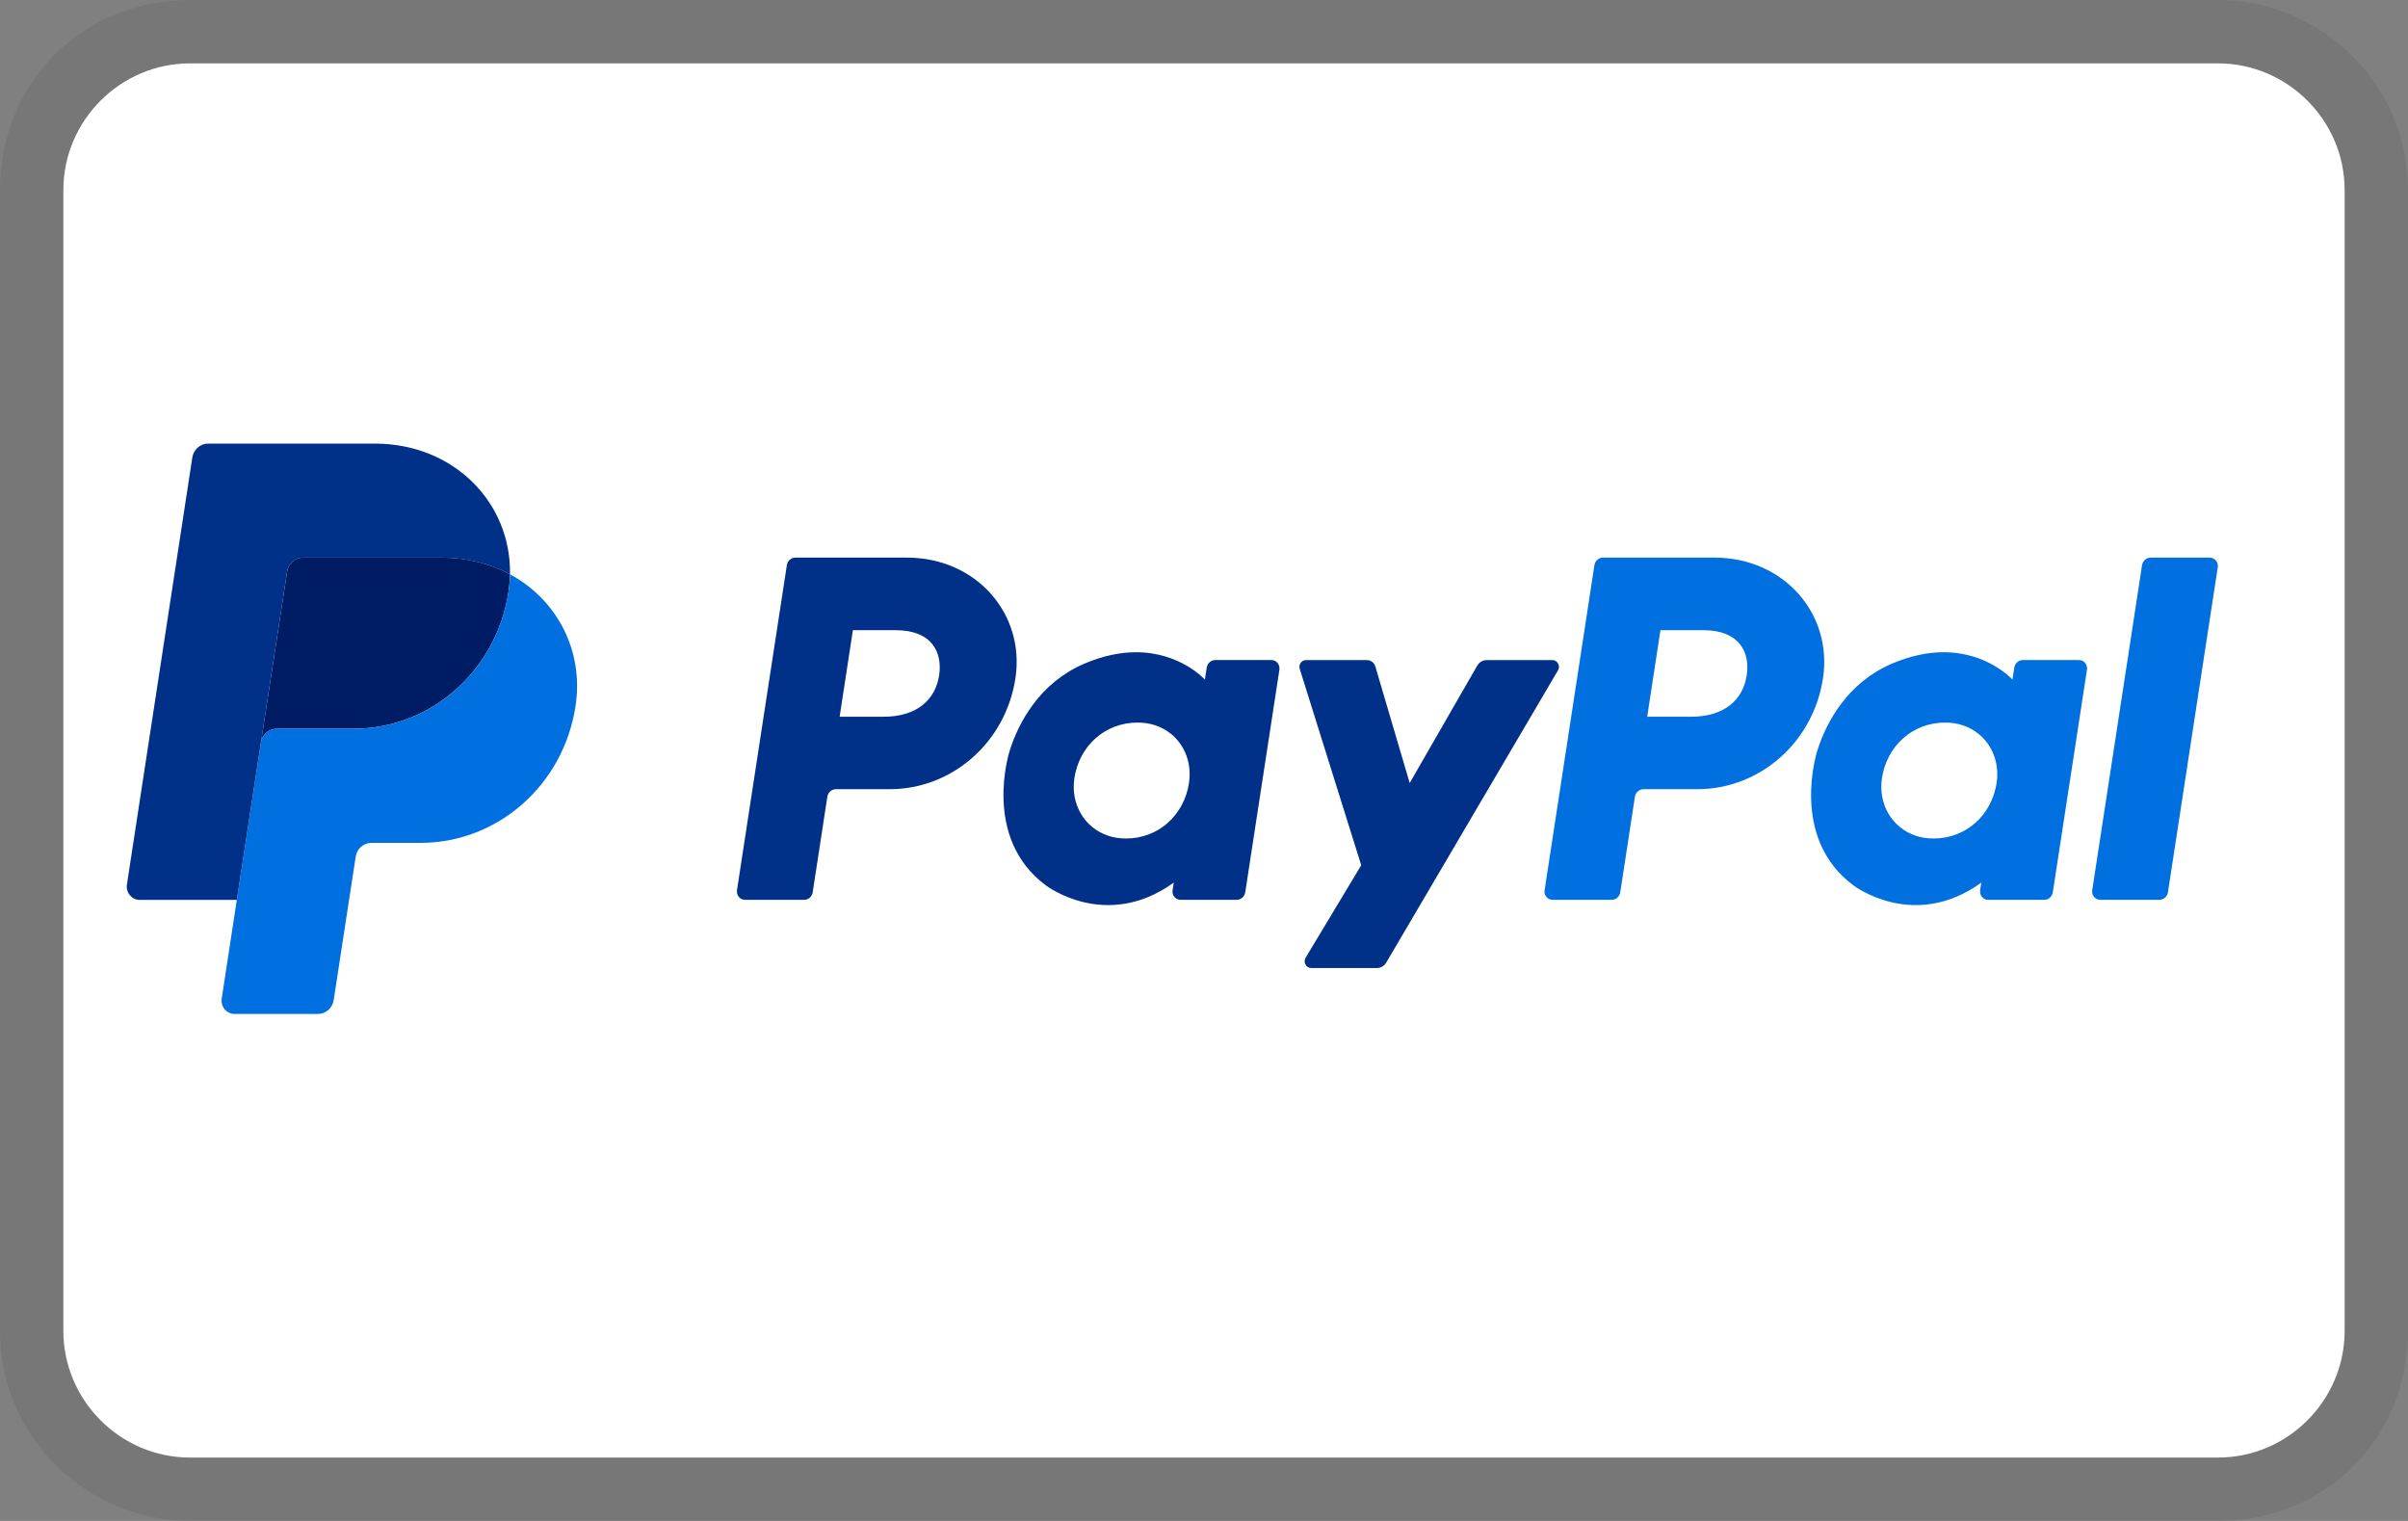 <svg xmlns="http://www.w3.org/2000/svg" fill="none" viewBox="0 0 38 24" height="24" width="38">
<rect x="0" y="0" width="38" height="24" fill="#808080" stroke="none"/>
<g clip-path="url(#clip0_2858_1815)">
<path fill="black" d="M35 0H3C1.3 0 0 1.3 0 3V21C0 22.7 1.4 24 3 24H35C36.7 24 38 22.7 38 21V3C38 1.3 36.6 0 35 0Z" opacity="0.07"></path>
<path fill="white" d="M35 1C36.1 1 37 1.9 37 3V21C37 22.1 36.1 23 35 23H3C1.9 23 1 22.1 1 21V3C1 1.9 1.9 1 3 1H35Z"></path>
<g clip-path="url(#clip1_2858_1815)">
<path fill="#003087" d="M12.553 8.799C12.485 8.799 12.427 8.85 12.417 8.919L11.63 14.047C11.628 14.066 11.629 14.085 11.634 14.104C11.639 14.122 11.648 14.139 11.659 14.153C11.671 14.168 11.686 14.179 11.703 14.187C11.72 14.195 11.738 14.199 11.757 14.199H12.689C12.757 14.199 12.815 14.148 12.825 14.079L13.056 12.573C13.066 12.504 13.124 12.453 13.192 12.453H14.04C15.03 12.453 15.871 11.71 16.024 10.703C16.179 9.687 15.408 8.801 14.315 8.799H12.553ZM13.459 9.944H14.137C14.696 9.944 14.877 10.283 14.82 10.658C14.762 11.033 14.48 11.31 13.94 11.31H13.25L13.459 9.944ZM17.921 10.292C17.685 10.293 17.414 10.343 17.11 10.473C16.413 10.772 16.078 11.39 15.935 11.841C15.935 11.841 15.483 13.216 16.506 13.972C16.506 13.972 17.454 14.699 18.523 13.927L18.504 14.047C18.501 14.066 18.502 14.085 18.507 14.103C18.512 14.122 18.521 14.139 18.533 14.153C18.545 14.167 18.56 14.179 18.577 14.187C18.593 14.195 18.612 14.199 18.63 14.199H19.515C19.583 14.199 19.641 14.148 19.651 14.079L20.19 10.567C20.192 10.548 20.191 10.529 20.186 10.511C20.181 10.493 20.173 10.476 20.161 10.461C20.149 10.447 20.134 10.435 20.117 10.427C20.1 10.419 20.082 10.415 20.064 10.415H19.179C19.111 10.415 19.053 10.466 19.043 10.535L19.014 10.724C19.014 10.724 18.627 10.29 17.921 10.292ZM17.95 11.402C18.051 11.402 18.144 11.416 18.228 11.444C18.61 11.57 18.826 11.947 18.763 12.356C18.686 12.86 18.285 13.231 17.77 13.231C17.668 13.231 17.575 13.217 17.492 13.189C17.11 13.063 16.892 12.685 16.955 12.276C17.032 11.773 17.435 11.402 17.95 11.402Z"></path>
<path fill="#0070E0" d="M25.297 8.799C25.229 8.799 25.171 8.85 25.161 8.919L24.375 14.047C24.372 14.066 24.373 14.085 24.378 14.104C24.383 14.122 24.392 14.139 24.404 14.153C24.416 14.168 24.43 14.179 24.447 14.187C24.464 14.195 24.482 14.199 24.501 14.199H25.433C25.501 14.199 25.559 14.148 25.569 14.079L25.8 12.573C25.811 12.504 25.869 12.453 25.936 12.453H26.784C27.774 12.453 28.615 11.71 28.768 10.703C28.923 9.687 28.152 8.801 27.059 8.799H25.297ZM26.203 9.944H26.881C27.44 9.944 27.622 10.283 27.564 10.658C27.507 11.033 27.224 11.31 26.684 11.31H25.994L26.203 9.944ZM30.665 10.292C30.429 10.293 30.159 10.343 29.854 10.473C29.157 10.772 28.822 11.39 28.68 11.841C28.68 11.841 28.227 13.216 29.25 13.972C29.25 13.972 30.198 14.699 31.267 13.927L31.248 14.047C31.245 14.066 31.247 14.085 31.252 14.104C31.257 14.122 31.265 14.139 31.277 14.153C31.289 14.168 31.304 14.179 31.321 14.187C31.338 14.195 31.356 14.199 31.374 14.199H32.259C32.327 14.199 32.385 14.148 32.395 14.079L32.934 10.567C32.937 10.548 32.936 10.529 32.931 10.511C32.926 10.493 32.917 10.476 32.905 10.461C32.893 10.447 32.878 10.435 32.861 10.427C32.845 10.419 32.827 10.415 32.808 10.415H31.923C31.855 10.415 31.797 10.466 31.787 10.535L31.758 10.724C31.758 10.724 31.371 10.29 30.665 10.292ZM30.694 11.402C30.795 11.402 30.888 11.416 30.972 11.444C31.354 11.57 31.57 11.947 31.508 12.356C31.43 12.86 31.029 13.231 30.514 13.231C30.412 13.231 30.319 13.217 30.236 13.189C29.854 13.063 29.636 12.685 29.699 12.276C29.776 11.773 30.179 11.402 30.694 11.402Z"></path>
<path fill="#003087" d="M20.61 10.416C20.539 10.416 20.489 10.487 20.511 10.555L21.481 13.653L20.604 15.112C20.561 15.183 20.611 15.275 20.692 15.275H21.729C21.758 15.275 21.788 15.267 21.813 15.252C21.839 15.237 21.861 15.215 21.876 15.189L24.586 10.578C24.628 10.507 24.578 10.416 24.497 10.416H23.461C23.431 10.416 23.401 10.424 23.375 10.439C23.349 10.455 23.328 10.477 23.312 10.503L22.246 12.356L21.704 10.517C21.686 10.457 21.633 10.416 21.572 10.416L20.61 10.416Z"></path>
<path fill="#0070E0" d="M33.94 8.799C33.872 8.799 33.814 8.85 33.803 8.919L33.017 14.047C33.014 14.066 33.015 14.085 33.02 14.103C33.025 14.122 33.034 14.139 33.046 14.153C33.058 14.167 33.073 14.179 33.09 14.187C33.107 14.195 33.125 14.199 33.143 14.199H34.076C34.143 14.199 34.201 14.148 34.212 14.079L34.998 8.95C35.001 8.932 35 8.913 34.995 8.894C34.99 8.876 34.981 8.859 34.969 8.845C34.957 8.83 34.942 8.819 34.925 8.811C34.909 8.803 34.891 8.799 34.872 8.799H33.94Z"></path>
<path fill="#001C64" d="M4.78 8.799C4.72 8.799 4.662 8.821 4.616 8.861C4.571 8.901 4.54 8.957 4.531 9.018L4.117 11.718C4.136 11.592 4.242 11.499 4.366 11.499H5.579C6.799 11.499 7.835 10.583 8.024 9.342C8.038 9.249 8.046 9.156 8.048 9.062C7.738 8.895 7.374 8.799 6.974 8.799H4.78Z"></path>
<path fill="#0070E0" d="M8.048 9.062C8.047 9.156 8.039 9.25 8.024 9.342C7.835 10.584 6.8 11.499 5.579 11.499H4.367C4.242 11.499 4.137 11.592 4.117 11.719L3.737 14.2L3.499 15.756C3.494 15.786 3.496 15.817 3.504 15.846C3.512 15.876 3.526 15.903 3.545 15.926C3.564 15.949 3.588 15.968 3.615 15.98C3.642 15.993 3.671 16 3.701 16H5.017C5.077 16 5.135 15.978 5.181 15.938C5.226 15.897 5.257 15.842 5.266 15.781L5.613 13.519C5.622 13.458 5.652 13.402 5.698 13.362C5.744 13.322 5.802 13.3 5.862 13.3H6.637C7.857 13.3 8.893 12.384 9.082 11.143C9.217 10.262 8.785 9.46 8.048 9.062Z"></path>
<path fill="#003087" d="M3.284 7C3.16 7 3.055 7.093 3.035 7.219L2.003 13.957C1.983 14.084 2.079 14.2 2.205 14.2H3.737L4.117 11.719L4.531 9.019C4.54 8.958 4.57 8.902 4.616 8.862C4.662 8.822 4.72 8.8 4.78 8.8H6.974C7.373 8.8 7.738 8.896 8.048 9.063C8.069 7.933 7.163 7 5.916 7H3.284Z"></path>
</g>
</g>
<defs>
<clipPath id="clip0_2858_1815">
<rect fill="white" height="24" width="38"></rect>
</clipPath>
<clipPath id="clip1_2858_1815">
<rect transform="translate(2 7)" fill="white" height="9" width="33"></rect>
</clipPath>
</defs>
</svg>
